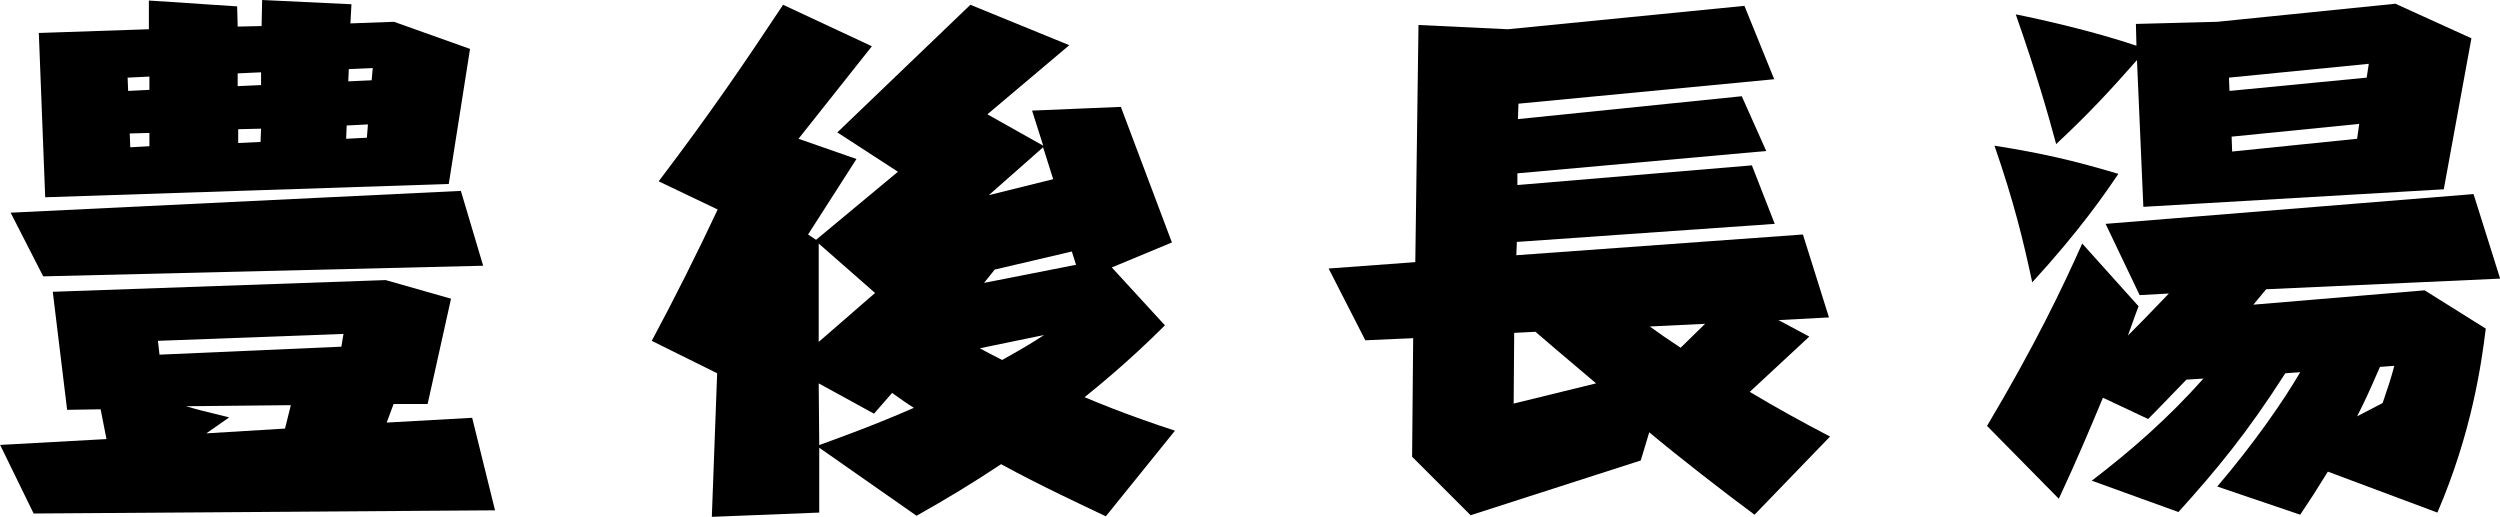 <?xml version="1.0" encoding="UTF-8"?><svg id="_イヤー_2" xmlns="http://www.w3.org/2000/svg" width="188.07" height="38.87" viewBox="0 0 188.07 38.87"><g id="_イヤー_3"><g><path d="M29.08,31.79l6.44-.36,1.72,6.96-34.71,.24-2.52-5.16,8-.44-.44-2.24-2.52,.04-1.08-8.88,25.04-.88,4.92,1.4-1.76,7.92h-2.56l-.52,1.4Zm7.28-11.8l-33.11,.8L.8,16l33.87-1.64,1.68,5.64ZM11.2,.04l6.64,.44,.04,1.52,1.8-.04,.04-1.96,6.72,.32-.08,1.44,3.28-.12,5.72,2.04-1.6,10.16L3.4,14.84l-.48-12.36,8.28-.28V.04Zm.04,6.72v-1l-1.64,.08,.04,1,1.6-.08Zm-1.48,3.28l.04,1.04,1.44-.08v-1l-1.48,.04Zm16.08,15.08l-13.96,.52,.12,1.04,13.68-.6,.16-.96Zm-3.96,5.36l-7.88,.08c.8,.24,1.12,.32,3.24,.84l-1.72,1.2,5.92-.36,.44-1.76Zm-2.24-24.08v-.96l-1.76,.08v.96l1.76-.08Zm-1.72,3.32v1.04l1.68-.08,.04-1-1.72,.04Zm8.16-.28l-.04,1,1.56-.08,.08-1-1.6,.08Zm1.88-3.4l.08-.92-1.8,.08-.04,.92,1.76-.08Z"/><path d="M87.63,24.48c-2.76,2.76-5.2,4.72-6.04,5.4,2.84,1.2,5.56,2.12,6.8,2.52l-5.2,6.44c-1.76-.84-4.88-2.28-7.88-3.92-2.16,1.44-4.16,2.64-6.36,3.88l-7.32-5.12v4.88l-8.08,.32,.4-10.8-4.92-2.44c1.64-3.04,3.48-6.72,4.96-9.88l-4.44-2.12c4.04-5.32,6.6-9.12,9.36-13.28l6.68,3.12-5.52,6.96,4.36,1.52-3.64,5.68,.6,.4,6.16-5.12-4.56-2.96L73,.36l7.44,3.04-6.16,5.2,4.2,2.36-.84-2.64,6.68-.28,3.84,10.2-4.52,1.88,4,4.36Zm-26.04,1.24c.84-.72,3.56-3.08,4.24-3.68l-4.24-3.72v7.4Zm.04,7.76c.76-.28,3.84-1.36,7.12-2.8-.64-.4-.72-.48-1.64-1.12l-1.36,1.56-4.16-2.28,.04,4.64Zm12.08-7.28c.56,.32,.68,.36,1.68,.88,1.72-.96,2.36-1.36,3.16-1.88l-4.84,1Zm7.24-6.28l-.32-1-5.8,1.36-.8,1,6.92-1.36Zm-6.56-5.24l4.84-1.2-.76-2.4-4.08,3.6Z"/><path d="M131.79,12.44l1.72,4.4-19.4,1.36-.04,1,21.56-1.56,1.96,6.24-3.8,.2,2.32,1.24-4.48,4.16c2.08,1.24,3.96,2.28,6.04,3.36l-5.68,5.88c-2.12-1.56-5.88-4.48-7.92-6.2l-.64,2.12-12.8,4.12-4.4-4.4,.08-8.92-3.6,.16-2.76-5.4,6.52-.48,.24-17.84,6.72,.32,17.8-1.76,2.24,5.52-19.24,1.84-.04,1.16,16.84-1.72,1.84,4.12-18.72,1.68v.88l17.64-1.48Zm-11.72,16.4c-1.44-1.24-2.48-2.08-4.56-3.88l-1.6,.08-.04,5.32,6.2-1.52Zm4.04-4.28c.88,.64,1.12,.8,2.32,1.6l1.84-1.8-4.16,.2Z"/><path d="M158.2,29.92c-.92,2.2-1.92,4.6-3.32,7.6l-5.4-5.48c3.6-6.04,5.72-10.48,7.16-13.72l4.24,4.72c-.4,1.04-.44,1.24-.8,2.2,.92-.92,1.32-1.32,3.08-3.16l-2.2,.12-2.56-5.36,27.68-2.24,2,6.36-17.6,.8c-.68,.8-.72,.88-.96,1.16l12.88-1.08,4.6,2.88c-.32,2.6-1.04,7.8-3.64,13.84l-8.24-3.08c-.96,1.56-1.28,2.04-2.08,3.24l-6.24-2.12c2.76-3.24,4.96-6.4,6.24-8.6l-1.12,.08c-2.92,4.56-5.16,7.24-8.04,10.44l-6.52-2.36c3.04-2.32,5.8-4.76,8.4-7.68l-1.28,.08c-1.64,1.68-1.8,1.88-2.88,2.96l-3.4-1.6Zm-5.32-8.68c-.68-3.2-1.4-6.12-2.84-10.28,3.52,.56,5.84,1.08,9.32,2.12-1,1.48-2.92,4.28-6.48,8.16Zm7.88-16.72c-2.08,2.36-3.64,4.04-6.08,6.32-.6-2.24-1.52-5.44-3.04-9.76,2,.4,5.88,1.28,9.08,2.36l-.04-1.64,6.12-.16,13.4-1.36,5.72,2.6-2.08,11.36-22.6,1.32-.48-11.04Zm6.96,2.32l10.32-1,.16-1.04-10.52,1.04,.04,1Zm9.76,2.48l-9.6,.96,.04,1.12,9.4-.96,.16-1.12Zm1.56,18.28c-.96,2.2-1.08,2.44-1.72,3.72l1.92-1c.4-1.16,.6-1.76,.88-2.8l-1.08,.08Z"/></g></g></svg>